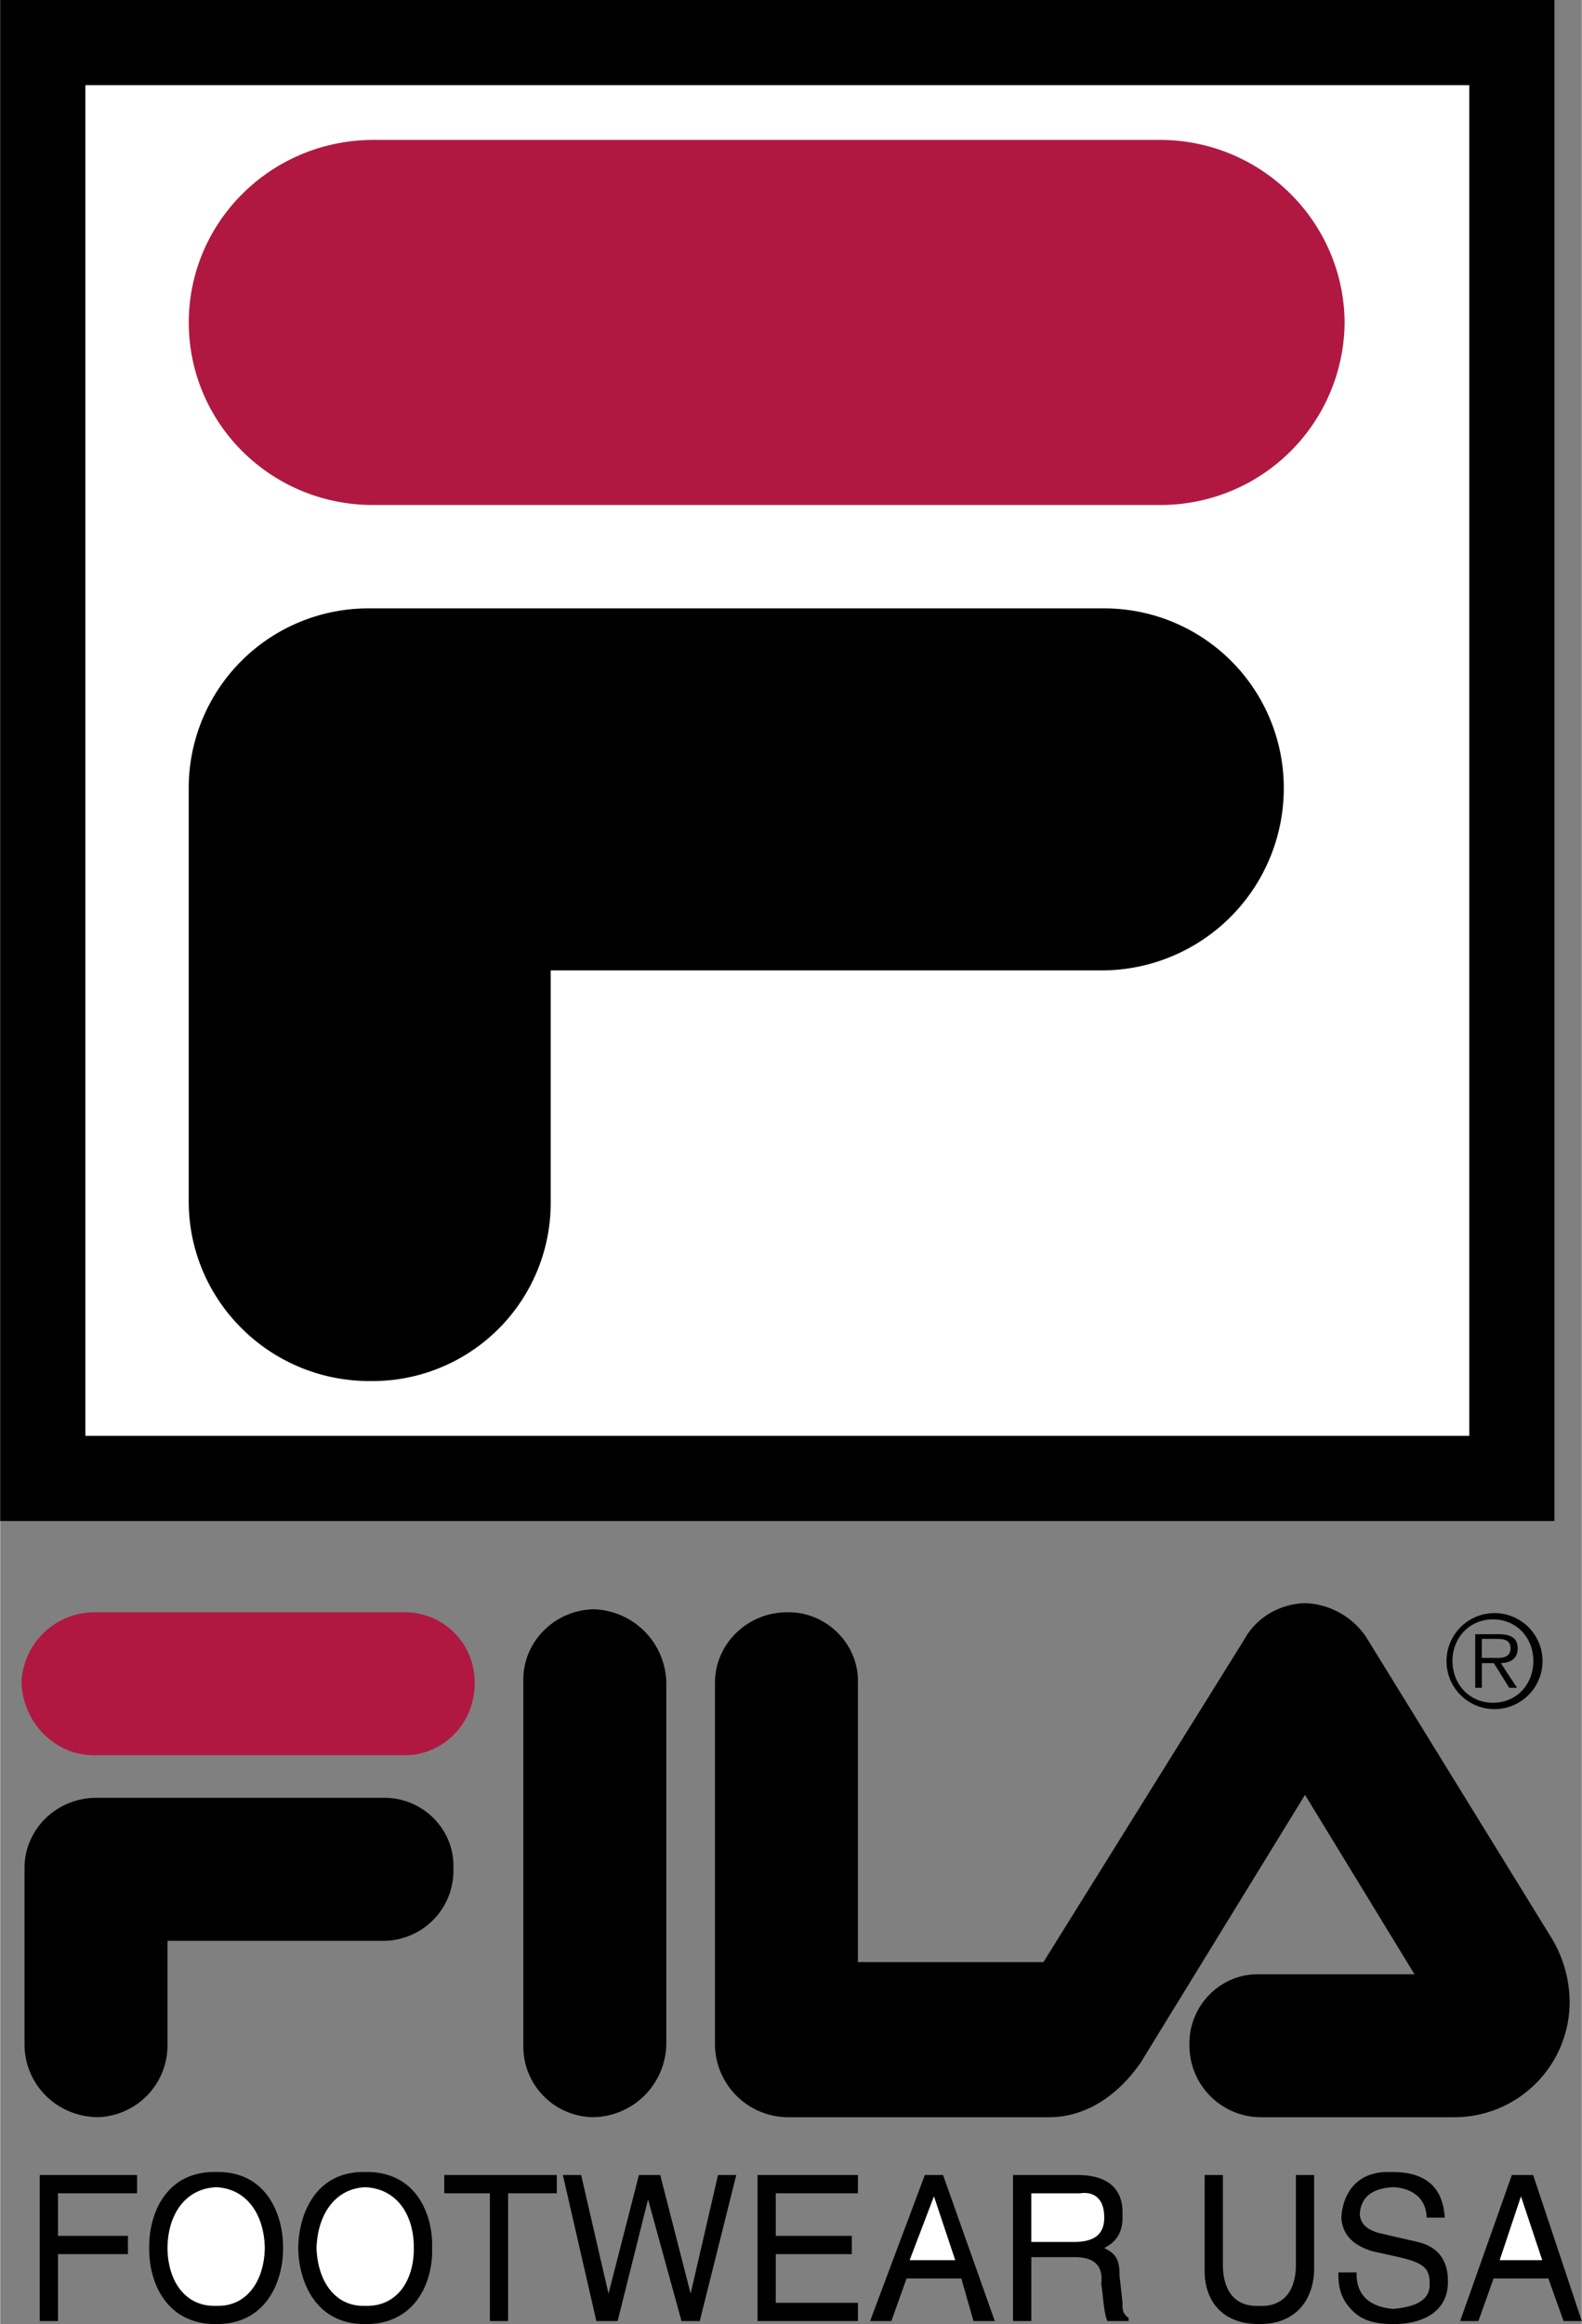 <svg xmlns="http://www.w3.org/2000/svg" width="1702" height="2500" viewBox="0 0 31.2 45.84"><rect x="0" y="0" width="31.2" height="45.84" fill="#808080" stroke="none"/><path d="M0 0h30.66v30H0z"/><path fill="#fff" d="M1.68 1.68h27.3v26.64H1.68z"/><path d="M7.32 2.76c-1.996.024-3.598 1.627-3.6 3.6.002 1.981 1.604 3.583 3.601 3.6h15.6a3.628 3.628 0 0 0 3.6-3.6c-.014-1.973-1.617-3.576-3.6-3.6H7.32z" fill="#b01842"/><path d="M21.72 19.14a3.593 3.593 0 0 0 3.601-3.6A3.542 3.542 0 0 0 21.72 12H7.32a3.543 3.543 0 0 0-3.601 3.54v8.16c.002 1.953 1.604 3.556 3.601 3.54a3.516 3.516 0 0 0 3.54-3.54v-4.56h10.86zM13.14 40.32a1.465 1.465 0 0 1-1.44 1.439 1.395 1.395 0 0 1-1.38-1.439v-7.14c-.027-.784.606-1.418 1.38-1.439a1.478 1.478 0 0 1 1.44 1.439v7.14z"/><path d="M1.86 34.62c-.777.002-1.411-.632-1.44-1.44a1.444 1.444 0 0 1 1.44-1.38h6.12a1.376 1.376 0 0 1 1.38 1.38c.012.809-.622 1.442-1.38 1.44H1.86z" fill="#b01842"/><path d="M7.56 38.28a1.384 1.384 0 0 0 1.38-1.44c.026-.757-.608-1.391-1.38-1.38H1.92c-.806-.011-1.439.623-1.44 1.38v3.48c0 .793.634 1.427 1.44 1.439A1.417 1.417 0 0 0 3.3 40.32v-2.04h4.26zM28.68 41.76a2.275 2.275 0 0 0 2.28-2.28 2.457 2.457 0 0 0-.36-1.26l-3.66-5.94a1.519 1.519 0 0 0-1.2-.66c-.515.017-.964.29-1.2.72l-3.96 6.36h-3.66v-5.52c.015-.753-.619-1.387-1.38-1.38-.801-.007-1.435.627-1.44 1.38v7.141a1.448 1.448 0 0 0 1.44 1.439h5.16c.664-.005 1.304-.365 1.8-1.08l3.24-5.279 2.16 3.54h-3.06c-.757-.022-1.391.611-1.38 1.38a1.415 1.415 0 0 0 1.38 1.439h3.84zM1.14 45.78H.78V42.9H2.7v.36H1.14v.84h1.38v.36H1.14zM4.26 45.84c-1.021.006-1.333-.886-1.32-1.5-.013-.626.298-1.518 1.32-1.5 1.015-.018 1.327.874 1.32 1.5.006.614-.305 1.506-1.32 1.5zM7.2 45.84c-1.006.006-1.317-.886-1.32-1.5.003-.626.314-1.518 1.32-1.5 1.03-.018 1.342.874 1.32 1.5.022.614-.29 1.506-1.32 1.5zM8.76 42.9h2.22v.36h-.96v2.52h-.36v-2.52h-.9zM12.18 45.78h-.42l-.66-2.88h.36l.54 2.34.6-2.34h.42l.6 2.34.54-2.34h.36l-.72 2.88h-.36l-.66-2.4zM16.92 45.78h-1.98V42.9h1.98v.36H15.3v.84h1.5v.36h-1.5v.96h1.62zM17.88 44.94l-.3.84h-.42l1.08-2.88h.36l1.02 2.88h-.42l-.24-.84zM20.34 45.78h-.36V42.9h1.26c.471-.002.919.162.899.779.02.415-.186.57-.359.66.155.086.311.158.3.54l.06.54c-.007.158.013.218.12.3v.061h-.42c-.079-.187-.091-.622-.12-.72.029-.246-.017-.522-.479-.54h-.9v1.26zM25.92 42.9v1.859c-.007.59-.356 1.086-1.08 1.08-.758.006-1.073-.49-1.08-1.02V42.9h.36v1.8c.015.63.376.802.72.78.325.022.705-.142.72-.78v-1.8h.36zM28.14 43.74c-.015-.446-.365-.586-.66-.601-.245.015-.636.083-.66.54.023.223.187.303.359.36l.78.18c.339.078.605.302.6.78.005.658-.595.846-1.08.84-.488.006-.685-.154-.78-.24-.259-.25-.305-.489-.3-.779h.359c-.019.542.384.693.72.72.28-.026.728-.098.72-.48.008-.33-.125-.426-.601-.54l-.54-.12c-.17-.059-.573-.19-.6-.66.027-.478.305-.918.96-.9.959-.018 1.054.582 1.08.9h-.357zM29.46 44.94l-.3.84h-.36l1.02-2.88h.42l.96 2.88h-.36l-.3-.84z"/><path d="M4.26 43.14c-.596.026-.953.519-.96 1.2.007.67.364 1.162.96 1.14.589.022.947-.47.96-1.14-.013-.682-.371-1.174-.96-1.2zM7.2 43.14c-.581.026-.938.519-.96 1.2.022.67.379 1.162.96 1.14.605.022.962-.47.96-1.14.002-.682-.355-1.174-.96-1.2zM18.84 44.58l-.42-1.26-.48 1.26zM20.34 44.22h.9c.254-.014.539-.085.54-.479-.001-.474-.309-.51-.48-.48h-.96v.959zM30.42 44.58L30 43.32l-.42 1.26z" fill="#fff"/><path d="M29.449 33.71a.947.947 0 1 0-.003-1.893.947.947 0 0 0 .003 1.893zm0-.125c-.462 0-.8-.36-.8-.825 0-.46.338-.82.8-.82.46 0 .795.36.795.82.001.465-.334.825-.795.825zm.153-.782c.188-.005.333-.083.333-.29 0-.175-.095-.28-.375-.28h-.462v1.057h.13v-.487h.237l.303.487h.155l-.321-.487zm-.375-.103v-.375h.302c.13 0 .265.02.265.185 0 .215-.22.19-.37.19h-.197z"/></svg>